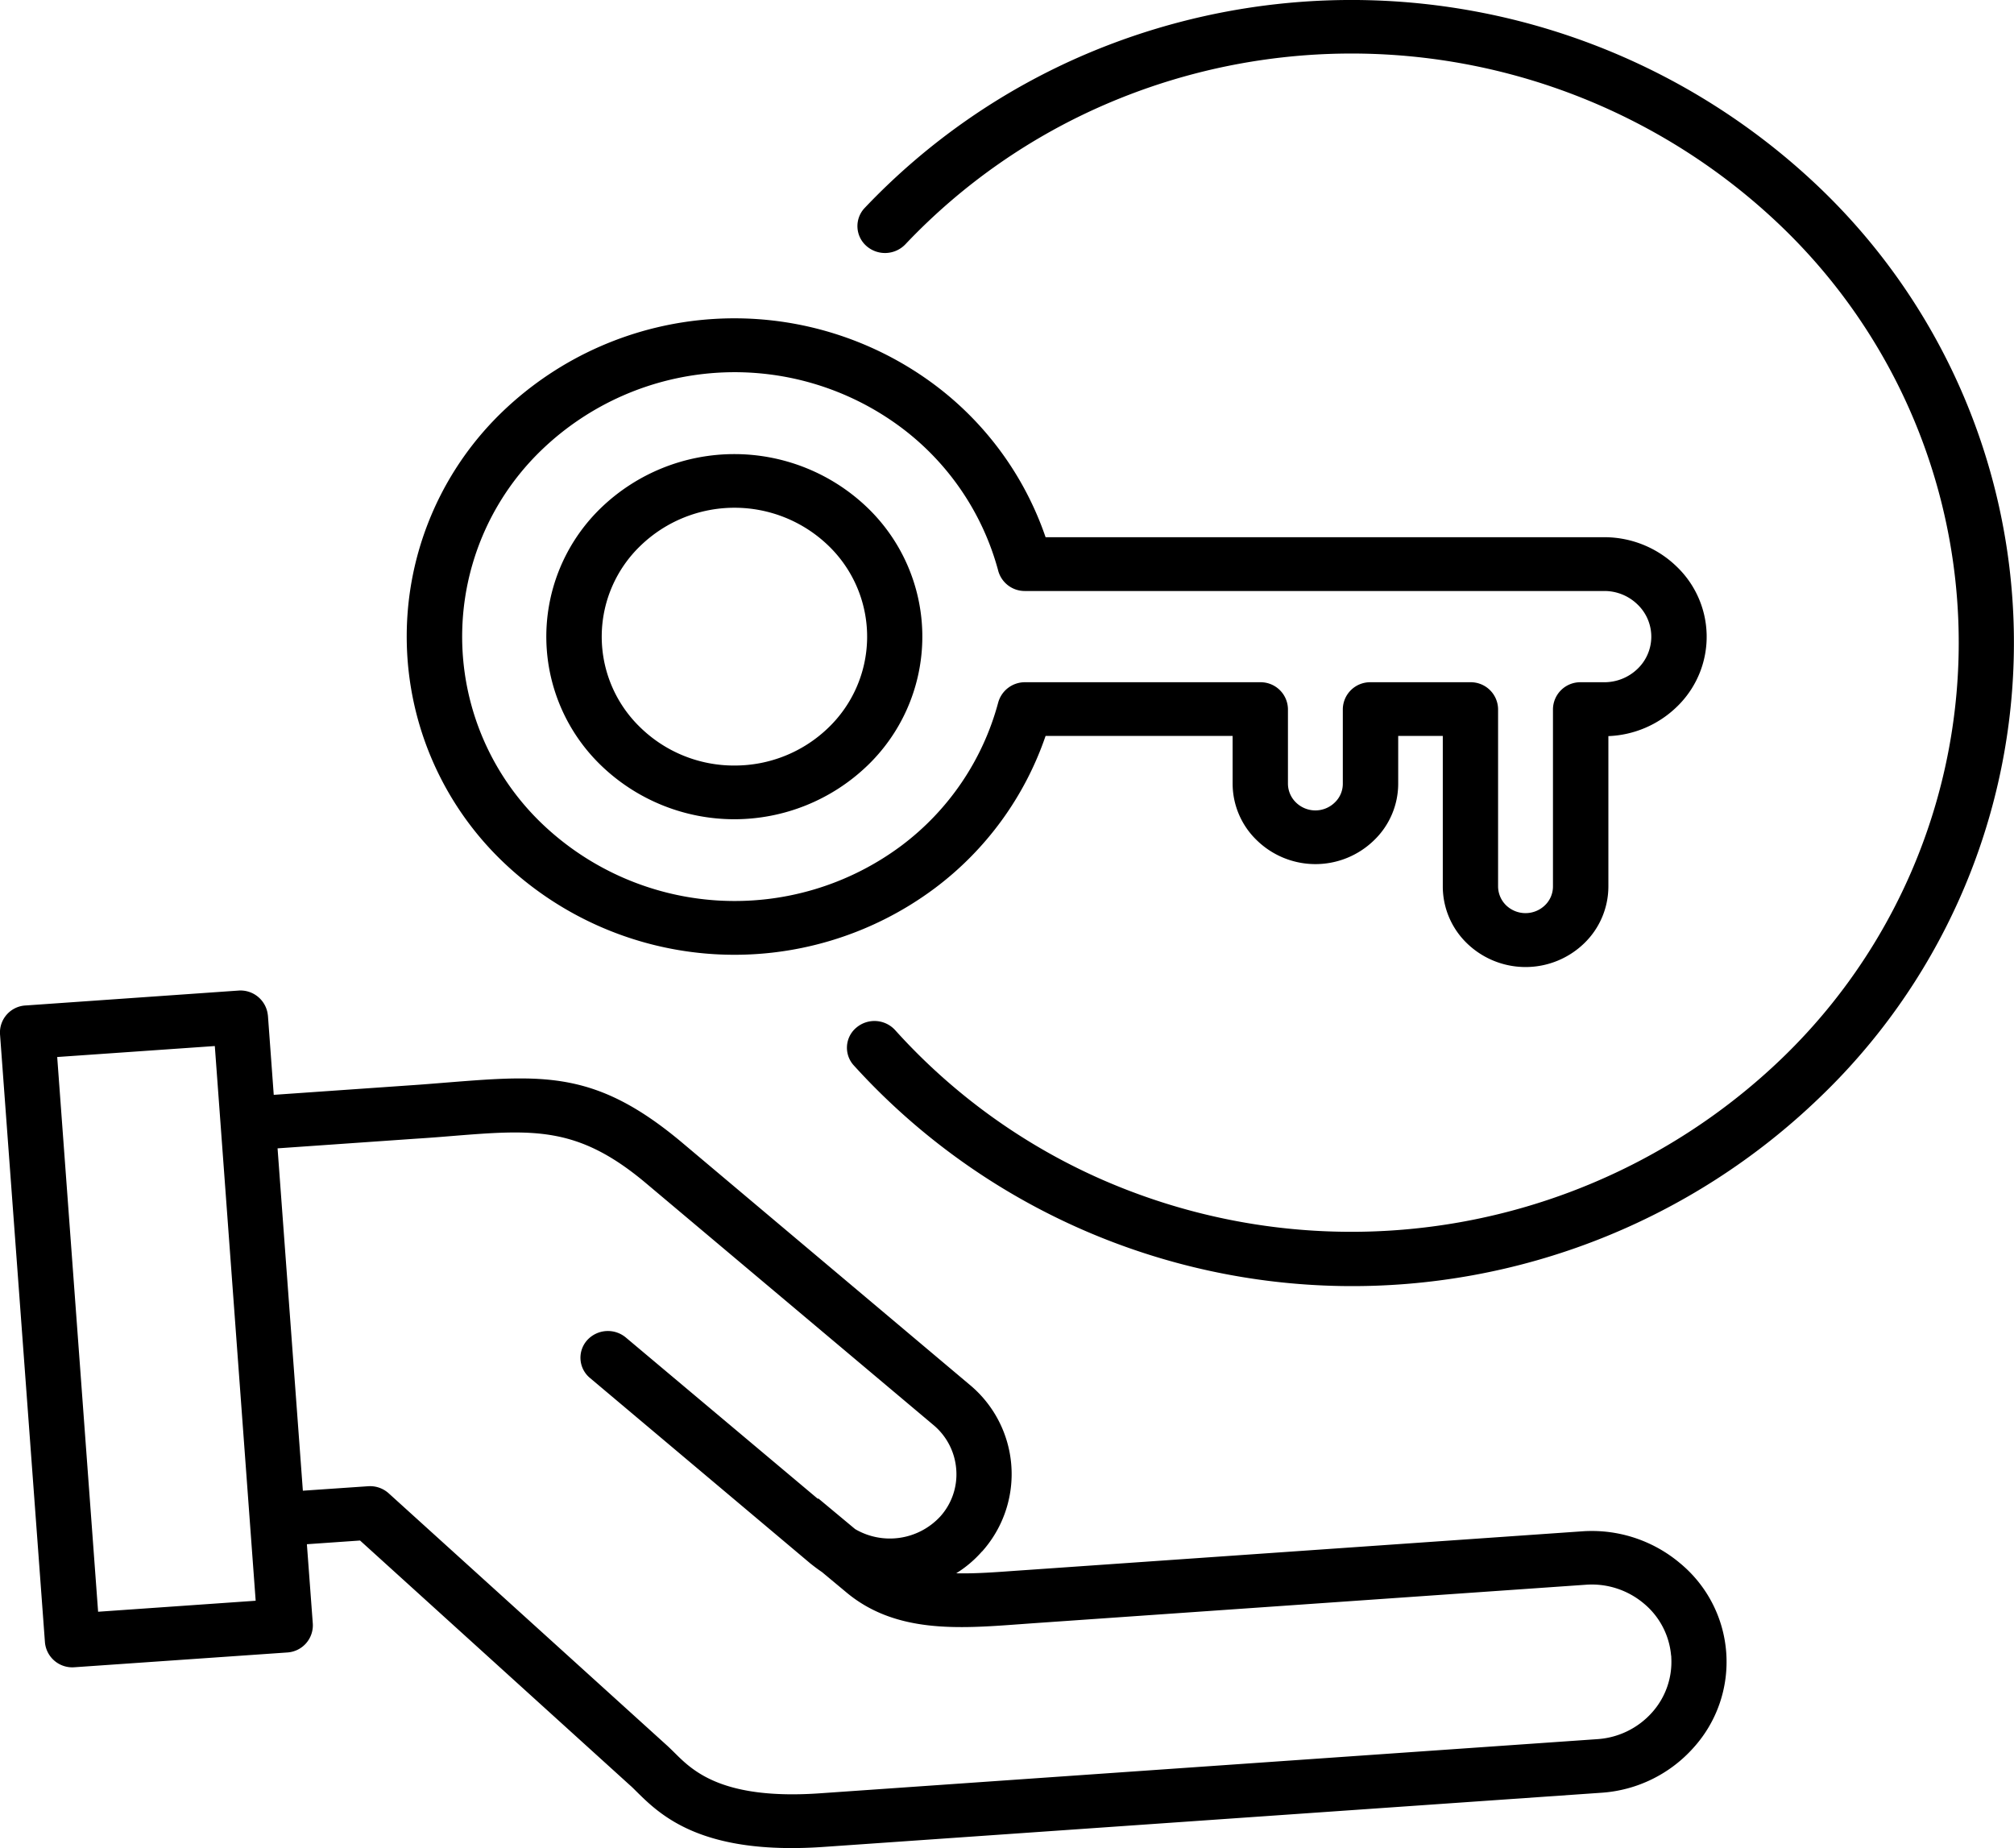 <svg xmlns="http://www.w3.org/2000/svg" xmlns:xlink="http://www.w3.org/1999/xlink" width="129.533" height="118.858" viewBox="0 0 129.533 118.858">
  <defs>
    <clipPath id="clip-path">
      <rect id="Rectangle_14316" data-name="Rectangle 14316" width="129.533" height="118.858" fill="none"/>
    </clipPath>
  </defs>
  <g id="Group_35958" data-name="Group 35958" transform="translate(0 0)">
    <g id="Group_35957" data-name="Group 35957" transform="translate(0 0)" clip-path="url(#clip-path)">
      <path id="Path_24368" data-name="Path 24368" d="M52.633,96.376,55,98.348a4.416,4.416,0,0,0,5.48-.818,4.049,4.049,0,0,0,1.022-3.02,4.111,4.111,0,0,0-1.454-2.846L41.566,76.116c-4.4-3.706-7.228-3.475-12.548-3.047-.662.055-1.368.112-2.354.174l-8.812.615,1.627,22.02,2.347-.161,1.843-.126A1.79,1.79,0,0,1,25,96.046l17.92,16.238c.151.14.316.3.5.483,1.137,1.126,3.038,3.014,9.323,2.573l49.995-3.483a5.163,5.163,0,0,0,3.507-1.706,4.871,4.871,0,0,0,1.246-3.538.579.579,0,0,0-.014-.154,4.891,4.891,0,0,0-1.749-3.324A5.194,5.194,0,0,0,102,101.926l-35.654,2.484-.785.057c-3.9.287-7.963.587-11.117-2.043l-1.577-1.313c-.259-.174-.5-.357-.748-.554L37.945,88.627a1.689,1.689,0,0,1-.224-2.379c.012-.015.026-.032.04-.047a1.8,1.8,0,0,1,2.493-.174L52.6,96.4Zm-5.4-47.14a8.649,8.649,0,0,0,6.04-2.428,8.123,8.123,0,0,0,.235-11.485c-.076-.08-.155-.158-.235-.235a8.7,8.7,0,0,0-12.067,0,8.108,8.108,0,0,0-.258,11.463c.083.087.17.173.258.258a8.633,8.633,0,0,0,6.034,2.428Zm8.546.014a12.344,12.344,0,0,1-17.1,0,11.506,11.506,0,0,1-.341-16.268q.166-.174.341-.341a12.358,12.358,0,0,1,17.1,0,11.506,11.506,0,0,1,.341,16.268q-.166.174-.341.341m10.144-5.371H81.058a1.757,1.757,0,0,1,1.778,1.727v4.8a1.694,1.694,0,0,0,.518,1.209,1.783,1.783,0,0,0,2.493,0,1.662,1.662,0,0,0,.518-1.209v-4.8a1.757,1.757,0,0,1,1.778-1.727h6.43a1.757,1.757,0,0,1,1.778,1.727V57.012a1.713,1.713,0,0,0,.518,1.216,1.8,1.8,0,0,0,2.493,0,1.679,1.679,0,0,0,.519-1.216V45.606a1.757,1.757,0,0,1,1.778-1.727h1.523a3.072,3.072,0,0,0,2.138-.861,2.863,2.863,0,0,0,.093-4.047c-.03-.032-.061-.062-.093-.093a3.046,3.046,0,0,0-2.138-.867H65.924a1.767,1.767,0,0,1-1.735-1.35,17.013,17.013,0,0,0-6.232-9.168,17.905,17.905,0,0,0-23.1,1.426,16.658,16.658,0,0,0-.5,23.554c.163.17.331.339.5.5A17.929,17.929,0,0,0,57.963,54.4,17,17,0,0,0,64.2,45.186a1.779,1.779,0,0,1,1.728-1.307Zm13.354,3.454H67.248a20.551,20.551,0,0,1-7.12,9.791,21.532,21.532,0,0,1-27.8-1.713,20.059,20.059,0,0,1-.583-28.361c.191-.2.385-.393.583-.583a21.53,21.53,0,0,1,27.8-1.706,20.547,20.547,0,0,1,7.12,9.79H103.19a6.677,6.677,0,0,1,4.646,1.888,6.246,6.246,0,0,1,.2,8.831c-.064.066-.129.133-.2.2a6.68,6.68,0,0,1-4.391,1.874v9.679a5.092,5.092,0,0,1-1.564,3.655,5.419,5.419,0,0,1-7.524,0,5.086,5.086,0,0,1-1.562-3.658V47.333H89.927V50.4a5.055,5.055,0,0,1-1.562,3.651,5.4,5.4,0,0,1-7.523,0A5.056,5.056,0,0,1,79.278,50.4ZM58.226,15.717a1.811,1.811,0,0,1-2.505.1,1.7,1.7,0,0,1-.148-2.4l.04-.043a42.688,42.688,0,0,1,14.249-9.9,43.585,43.585,0,0,1,47.2,8.629,40.5,40.5,0,0,1,1.2,57.258q-.59.615-1.2,1.2A43.309,43.309,0,0,1,55.825,69.5q-.465-.484-.917-.981a1.685,1.685,0,0,1,.116-2.379l.055-.047a1.8,1.8,0,0,1,2.493.161,39.035,39.035,0,0,0,13.263,9.595,39.951,39.951,0,0,0,43.714-7.725,37.115,37.115,0,0,0,1.105-52.478q-.54-.563-1.105-1.105A39.928,39.928,0,0,0,71.287,6.632a39.028,39.028,0,0,0-13.061,9.085m-40.994,49.6.374,5.1,8.819-.615c.67-.043,1.505-.112,2.3-.176,6.285-.5,9.626-.776,15.162,3.878L62.367,89.064a7.466,7.466,0,0,1,.978,10.513q-.087.106-.179.208h-.008A7.377,7.377,0,0,1,61.5,101.19c1.231.029,2.526-.069,3.8-.161l.8-.055,35.653-2.483a8.8,8.8,0,0,1,6.293,2.043,8.228,8.228,0,0,1,.877,11.871,8.708,8.708,0,0,1-5.93,2.9l-49.995,3.482c-7.913.554-10.533-2.048-12.1-3.6-.138-.138-.259-.259-.389-.371L23.157,99.082l-3.419.238.381,5.116a1.751,1.751,0,0,1-1.648,1.847l-13.687.95a1.764,1.764,0,0,1-1.893-1.6L0,66.508a1.743,1.743,0,0,1,1.64-1.839h.01l13.679-.958a1.77,1.77,0,0,1,1.9,1.6m-.785,37.644L13.816,67.278l-10.137.706L6.31,103.663Z" transform="translate(0 0.001)"/>
    </g>
  </g>
</svg>
